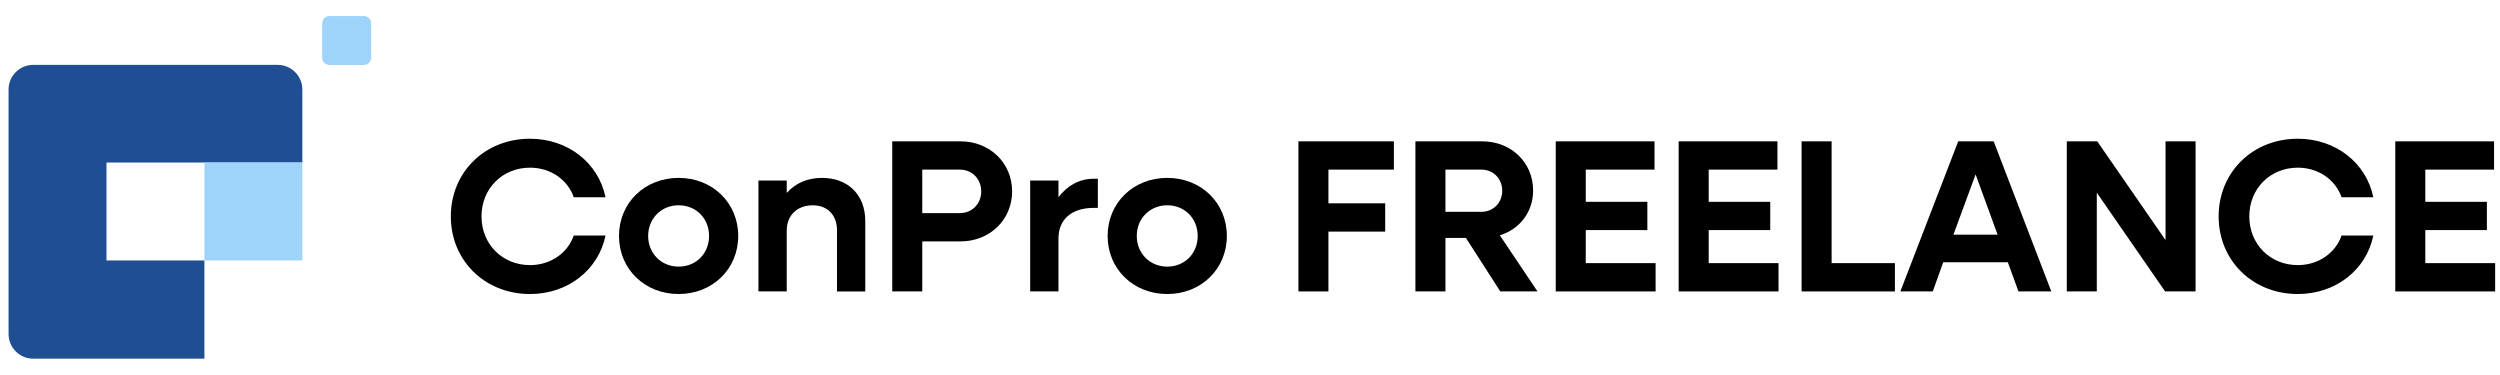<?xml version="1.0" encoding="utf-8"?>
<!-- Generator: Adobe Illustrator 16.0.0, SVG Export Plug-In . SVG Version: 6.00 Build 0)  -->
<!DOCTYPE svg PUBLIC "-//W3C//DTD SVG 1.1//EN" "http://www.w3.org/Graphics/SVG/1.1/DTD/svg11.dtd">
<svg version="1.1" id="レイヤー_2" xmlns="http://www.w3.org/2000/svg" xmlns:xlink="http://www.w3.org/1999/xlink" x="0px"
	 y="0px" width="300px" height="45px" viewBox="0 0 300 45" enable-background="new 0 0 300 45" xml:space="preserve">
<g>
	<g>
		<path d="M54.1,25.966c0-5.297,4.072-9.318,9.502-9.318c4.569,0,8.224,2.925,9.059,7.021H68.85
			c-0.731-2.114-2.793-3.549-5.248-3.549c-3.314,0-5.821,2.506-5.821,5.846c0,3.341,2.507,5.847,5.821,5.847
			c2.455,0,4.516-1.437,5.248-3.551h3.812c-0.835,4.099-4.49,7.021-9.059,7.021C58.172,35.282,54.1,31.264,54.1,25.966"/>
		<path d="M74.28,28.315c0-3.968,3.081-6.968,7.153-6.968s7.153,3,7.153,6.968c0,3.967-3.08,6.968-7.153,6.968
			S74.28,32.282,74.28,28.315 M85.088,28.315c0-2.089-1.54-3.681-3.654-3.681c-2.089,0-3.655,1.592-3.655,3.681
			c0,2.087,1.566,3.679,3.655,3.679C83.548,31.994,85.088,30.402,85.088,28.315"/>
		<path d="M91.014,21.661h3.394v1.488c1.043-1.175,2.506-1.801,4.229-1.801c3.132,0,5.195,2.036,5.195,5.166v8.458h-3.394v-7.362
			c0-1.8-1.148-2.974-2.898-2.974c-1.879,0-3.132,1.199-3.132,3.026v7.31h-3.394V21.661z"/>
		<path d="M107.07,16.961h8.197c3.498,0,6.187,2.585,6.187,6.005c0,3.417-2.689,6.002-6.187,6.002h-4.595v6.003h-3.602V16.961z
			 M110.672,20.355v5.218h4.516c1.462,0,2.559-1.122,2.559-2.607c0-1.488-1.096-2.611-2.559-2.611H110.672z"/>
		<path d="M123.622,21.661h3.394v2.008c1.044-1.382,2.48-2.218,4.229-2.218h0.496v3.496h-0.496c-2.715,0-4.229,1.436-4.229,3.681
			v6.343h-3.394V21.661z"/>
		<path d="M132.916,28.315c0-3.968,3.081-6.968,7.153-6.968c4.072,0,7.152,3,7.152,6.968c0,3.967-3.081,6.968-7.152,6.968
			C135.996,35.283,132.916,32.282,132.916,28.315 M143.723,28.315c0-2.089-1.541-3.681-3.655-3.681
			c-2.088,0-3.655,1.592-3.655,3.681c0,2.087,1.566,3.679,3.655,3.679C142.182,31.994,143.723,30.402,143.723,28.315"/>
		<polygon points="155.811,16.961 167.266,16.961 167.266,20.355 159.412,20.355 159.412,24.398 166.223,24.398 166.223,27.792 
			159.412,27.792 159.412,34.971 155.811,34.971 		"/>
		<path d="M169.85,16.961h8.018c3.471,0,6.107,2.533,6.107,5.9c0,2.581-1.619,4.646-3.994,5.375l4.516,6.734h-4.463l-4.125-6.422
			h-2.455v6.422h-3.604V16.961z M173.453,20.355v5.062h4.334c1.41,0,2.48-1.096,2.48-2.53c0-1.436-1.07-2.532-2.48-2.532H173.453z"
			/>
		<polygon points="186.689,16.961 198.543,16.961 198.543,20.355 190.291,20.355 190.291,24.217 197.682,24.217 197.682,27.609 
			190.291,27.609 190.291,31.576 198.672,31.576 198.672,34.971 186.689,34.971 		"/>
		<polygon points="201.439,16.961 213.293,16.961 213.293,20.355 205.043,20.355 205.043,24.217 212.43,24.217 212.43,27.609 
			205.043,27.609 205.043,31.576 213.422,31.576 213.422,34.971 201.439,34.971 		"/>
		<polygon points="216.189,16.961 219.793,16.961 219.793,31.576 227.389,31.576 227.389,34.971 216.189,34.971 		"/>
		<path d="M234.986,16.961h4.254l6.918,18.01h-3.941l-1.277-3.498h-7.754l-1.254,3.498h-3.889L234.986,16.961z M239.711,28.158
			l-2.637-7.229l-2.662,7.229H239.711z"/>
		<polygon points="248.014,16.961 251.668,16.961 259.865,28.811 259.865,16.961 263.469,16.961 263.469,34.971 259.813,34.971 
			251.615,23.122 251.615,34.971 248.014,34.971 		"/>
		<path d="M266.236,25.966c0-5.297,4.072-9.318,9.502-9.318c4.57,0,8.225,2.925,9.059,7.021h-3.811
			c-0.732-2.114-2.795-3.549-5.248-3.549c-3.314,0-5.822,2.506-5.822,5.846c0,3.341,2.508,5.847,5.822,5.847
			c2.453,0,4.516-1.437,5.248-3.551h3.811c-0.834,4.099-4.488,7.021-9.059,7.021C270.309,35.282,266.236,31.264,266.236,25.966"/>
		<polygon points="287.434,16.961 299.287,16.961 299.287,20.355 291.037,20.355 291.037,24.217 298.426,24.217 298.426,27.609 
			291.037,27.609 291.037,31.576 299.418,31.576 299.418,34.971 287.434,34.971 		"/>
	</g>
	<g>
		<path fill="#204E93" d="M24.531,31.256H12.779V19.507h11.752h11.751v-8.764c0-1.634-1.325-2.958-2.958-2.958H3.985
			c-1.634,0-2.958,1.325-2.958,2.958v29.335c0,1.636,1.324,2.963,2.958,2.963h20.525c0.011,0,0.02-0.01,0.02-0.021V31.275
			c0-0.011,0.009-0.02,0.02-0.02H24.531z"/>
		<path fill="#9ED3FA" d="M43.656,7.799h-4.112c-0.487,0-0.881-0.395-0.881-0.881V2.805c0-0.487,0.394-0.881,0.881-0.881h4.112
			c0.487,0,0.881,0.394,0.881,0.881v4.113C44.538,7.405,44.144,7.799,43.656,7.799"/>
		<rect x="24.531" y="19.507" fill="#9ED3FA" width="11.751" height="11.749"/>
	</g>
</g>
</svg>
